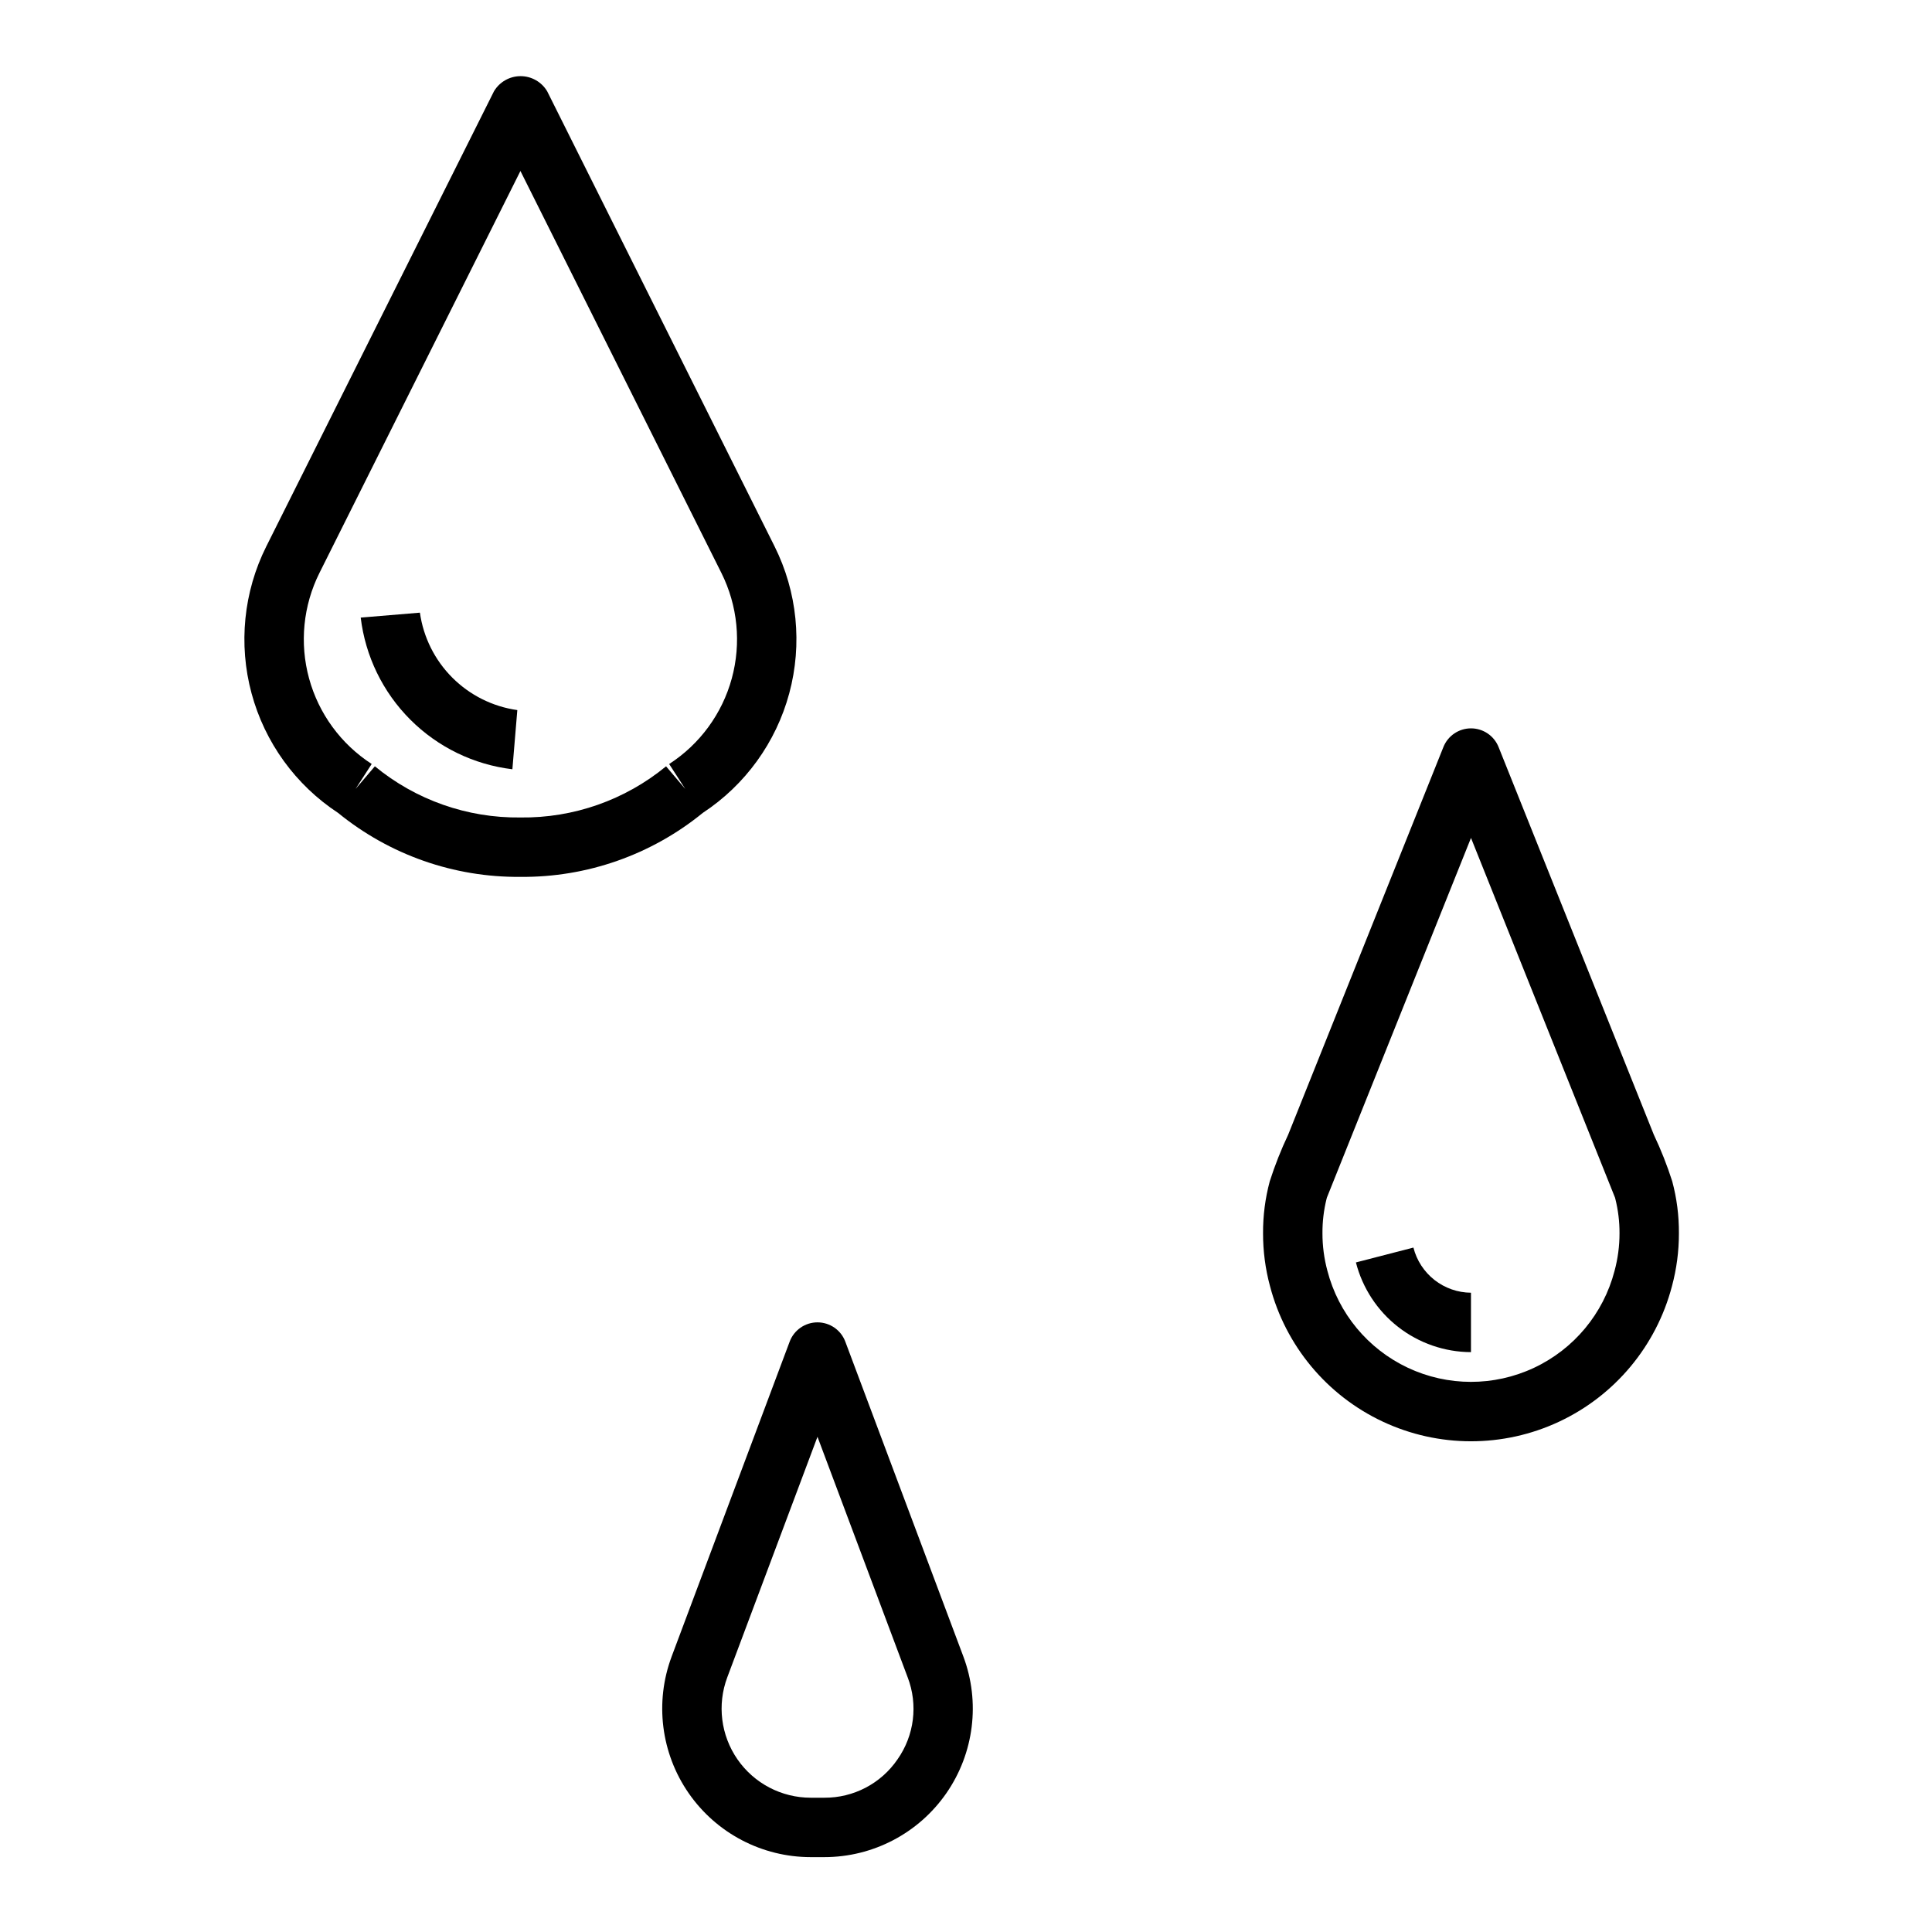 <?xml version="1.0" encoding="UTF-8"?>
<!-- Uploaded to: ICON Repo, www.svgrepo.com, Generator: ICON Repo Mixer Tools -->
<svg fill="#000000" width="800px" height="800px" version="1.1" viewBox="144 144 512 512" xmlns="http://www.w3.org/2000/svg">
 <g>
  <path d="m330.24 359.43c11.262-7.41 19.422-18.691 22.926-31.707 3.508-13.02 2.121-26.871-3.902-38.938l-60.258-120.6c-1.48-2.481-4.156-4.004-7.047-4.004s-5.566 1.523-7.047 4.004l-60.336 120.61c-6.031 12.062-7.422 25.918-3.914 38.938 3.508 13.02 11.668 24.297 22.941 31.699 13.633 11.117 30.727 17.113 48.316 16.949 17.59 0.164 34.684-5.832 48.32-16.949zm-92.012-6.352 4.273-6.613h0.004c-8.133-5.258-14.043-13.328-16.598-22.672-2.555-9.34-1.574-19.297 2.75-27.961l53.262-106.52 53.254 106.52c4.328 8.664 5.309 18.621 2.758 27.965-2.555 9.344-8.461 17.418-16.598 22.676l4.273 6.613-5.094-6.008h0.004c-10.859 8.938-24.535 13.742-38.598 13.562-14.055 0.176-27.719-4.629-38.574-13.562z"/>
  <path d="m255.28 306.36-15.688 1.309c1.23 10.234 5.859 19.758 13.148 27.047 7.289 7.289 16.812 11.918 27.047 13.148l1.309-15.68-0.004-0.004c-6.519-0.918-12.562-3.938-17.219-8.594s-7.672-10.703-8.594-17.227z"/>
  <path d="m587.16 457.06c-1.352-4.223-2.981-8.352-4.883-12.359l-41.145-102.74c-1.199-2.984-4.09-4.938-7.305-4.938-3.215 0-6.109 1.953-7.305 4.938l-41.141 102.74c-1.898 4.008-3.531 8.137-4.883 12.359-1.207 4.496-1.805 9.129-1.777 13.785-0.008 4.707 0.605 9.395 1.828 13.941 4.121 15.824 15.066 28.996 29.867 35.945 14.801 6.953 31.926 6.969 46.738 0.039 14.809-6.93 25.773-20.082 29.926-35.898 1.234-4.574 1.855-9.293 1.848-14.027 0.031-4.652-0.562-9.289-1.77-13.785zm-15.297 23.766c-2.953 11.312-10.785 20.723-21.375 25.676-10.586 4.957-22.832 4.941-33.406-0.035-10.578-4.981-18.391-14.41-21.316-25.727-0.867-3.227-1.305-6.555-1.301-9.895-0.02-3.082 0.344-6.156 1.09-9.148l0.062-0.219v-0.039l38.211-95.379 38.188 95.379v0.039l0.062 0.219c0.75 2.992 1.125 6.062 1.109 9.148 0.004 3.371-0.441 6.727-1.324 9.98z"/>
  <path d="m518.57 474.62-15.242 3.938h0.004c1.734 6.777 5.668 12.789 11.184 17.09 5.519 4.305 12.309 6.652 19.305 6.684v-15.746c-3.508-0.027-6.906-1.215-9.668-3.379-2.758-2.168-4.723-5.184-5.582-8.586z"/>
  <path d="m368.02 499.56c-1.148-3.078-4.09-5.121-7.379-5.121-3.285 0-6.227 2.043-7.375 5.121l-31.277 83.445h0.004c-4.523 12.086-2.832 25.617 4.519 36.219 7.352 10.605 19.434 16.93 32.336 16.934h3.59c12.91 0 25-6.328 32.355-16.941 7.352-10.613 9.035-24.156 4.5-36.242zm13.832 110.69-0.004 0.004c-4.375 6.402-11.652 10.215-19.41 10.16h-3.59c-7.746 0-14.996-3.797-19.41-10.164-4.41-6.363-5.422-14.488-2.703-21.738l23.906-63.75 23.906 63.762 0.004 0.004c2.769 7.238 1.758 15.383-2.703 21.727z"/>
 </g>
</svg>